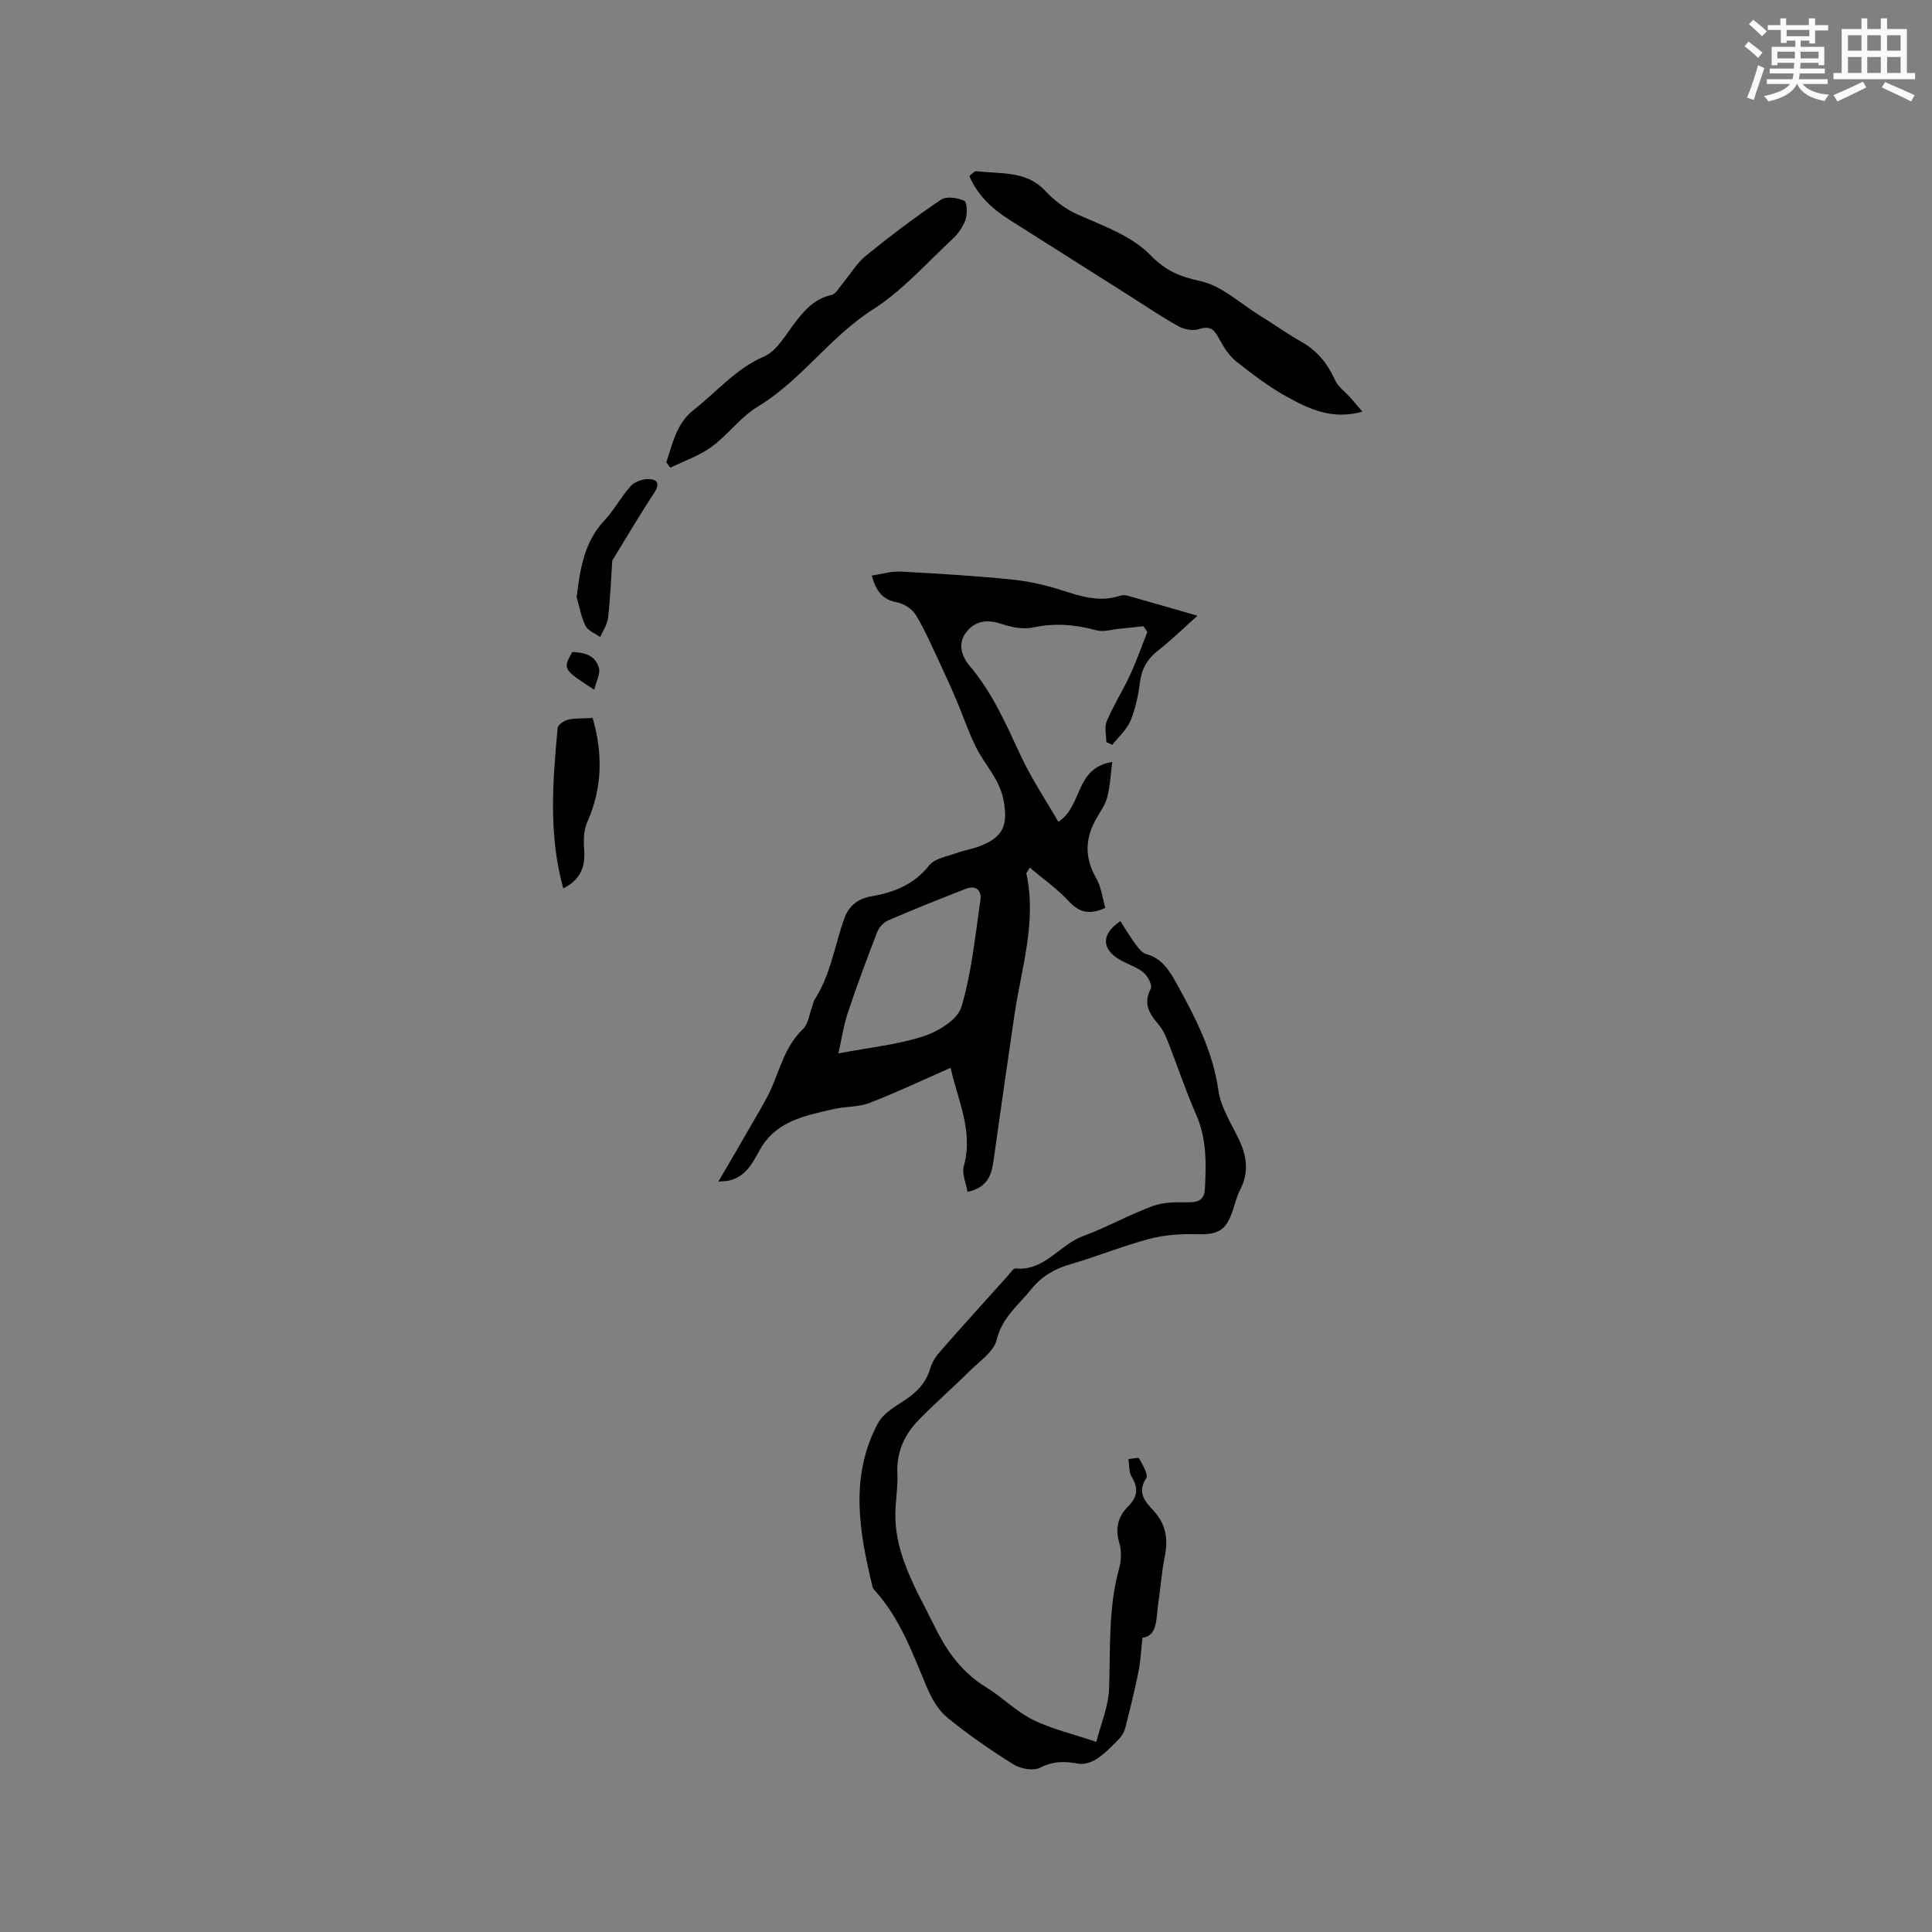 <svg enable-background="new 0 0 400 400" viewBox="0 0 400 400" xmlns="http://www.w3.org/2000/svg"><rect x="0" y="0" width="400" height="400" fill="#808080" stroke="none"/><g fill="#010000"><path d="m219.11 170.14c5.14-3.29 3.33-11.12 11.18-12.39-.37 2.78-.47 5.1-1.04 7.29-.38 1.5-1.35 2.87-2.15 4.23-2.47 4.19-2.63 8.27-.12 12.59 1.04 1.81 1.27 4.08 1.87 6.11-3.33 1.49-5.41.95-7.54-1.35-2.38-2.57-5.31-4.62-8.11-6.99-.51.89-.73 1.08-.7 1.23 2.17 9.99-1.03 19.53-2.46 29.21-1.5 10.16-2.95 20.33-4.38 30.49-.41 2.92-1.37 5.33-5.34 6.21-.3-1.83-1.21-3.76-.78-5.31 2.05-7.32-1.28-13.68-2.72-20.39-5.82 2.56-11.23 5.13-16.8 7.28-2.27.88-4.92.7-7.34 1.25-5.95 1.37-12.09 2.46-15.44 8.59-1.47 2.7-2.93 5.49-6.34 6.24-.48.11-.99.1-2.17.21 2.66-4.56 5.06-8.63 7.4-12.73 1.31-2.29 2.71-4.55 3.74-6.96 1.76-4.16 2.89-8.57 6.38-11.89 1.1-1.05 1.3-3.06 1.89-4.63.19-.49.25-1.06.53-1.49 3.32-5.15 4.13-11.21 6.15-16.82.97-2.71 2.95-4.09 5.61-4.55 4.73-.81 8.83-2.47 11.98-6.44 1.09-1.37 3.51-1.75 5.37-2.43 1.78-.65 3.7-.94 5.45-1.66 4.62-1.9 5.44-4.4 4.56-9.28-.8-4.44-3.92-7.4-5.76-11.14-1.54-3.12-2.65-6.45-4.01-9.66-.98-2.32-2.01-4.63-3.09-6.91-1.69-3.59-3.25-7.26-5.27-10.66-.75-1.27-2.51-2.42-3.98-2.69-3.02-.55-4.28-2.35-5.2-5.53 2.11-.31 4.05-.92 5.96-.83 7.62.4 15.24.87 22.83 1.62 3.54.35 7.09 1.13 10.48 2.22 3.99 1.28 7.86 2.57 12.07 1.18.48-.16 1.08-.18 1.56-.05 4.66 1.31 9.3 2.66 14.54 4.17-2.96 2.64-5.41 5.06-8.11 7.17-2.23 1.74-3.42 3.77-3.79 6.59-.35 2.71-.92 5.48-1.97 7.99-.78 1.86-2.48 3.33-3.76 4.98-.41-.19-.83-.38-1.24-.56 0-1.46-.44-3.11.09-4.34 1.4-3.29 3.33-6.34 4.84-9.59 1.34-2.89 2.39-5.92 3.57-8.89-.28-.39-.56-.78-.84-1.18-1.69.18-3.37.38-5.06.54-1.54.15-3.19.7-4.59.32-4.37-1.19-8.63-1.59-13.15-.6-2.02.44-4.44-.02-6.47-.71-2.99-1.02-5.55-.71-7.41 1.72-1.83 2.38-.92 5 .79 7.02 4.66 5.51 7.47 11.99 10.47 18.43 2.21 4.77 5.17 9.17 7.82 13.77zm-45.53 47.95c6.5-1.23 12.25-1.79 17.61-3.54 3.05-.99 7.08-3.44 7.86-6.07 2.13-7.15 2.85-14.73 3.94-22.17.28-1.9-.91-3.11-2.98-2.31-5.42 2.11-10.81 4.27-16.15 6.57-.93.4-1.87 1.43-2.24 2.39-2.14 5.53-4.21 11.08-6.08 16.7-.88 2.63-1.28 5.43-1.96 8.43z"/><path d="m236.54 339.08c-.33 2.91-.42 5.03-.84 7.09-.8 3.89-1.74 7.75-2.73 11.6-.22.85-.74 1.71-1.36 2.34-1.41 1.44-2.83 2.92-4.49 4.02-1.07.71-2.65 1.24-3.85 1.02-2.79-.51-5.21-.57-7.92.83-1.4.72-4.06.24-5.54-.69-4.76-2.97-9.4-6.18-13.73-9.73-1.86-1.53-3.22-3.96-4.19-6.25-2.98-7.02-5.52-14.24-10.78-20.02-.21-.23-.41-.52-.48-.82-2.75-11.4-4.76-22.85 1.18-33.87 1.06-1.96 3.43-3.35 5.43-4.65 2.59-1.68 4.51-3.67 5.39-6.72.36-1.26 1.19-2.48 2.08-3.49 4.61-5.26 9.31-10.45 13.99-15.65.49-.55 1.1-1.52 1.57-1.47 5.99.57 9.05-4.88 13.9-6.67 4.96-1.83 9.61-4.46 14.57-6.28 2.29-.84 4.99-.76 7.5-.75 2.15.01 3.12-.76 3.23-2.89.26-5.2.37-10.31-1.83-15.29-2.18-4.93-3.87-10.08-5.84-15.1-.5-1.26-1.1-2.57-1.98-3.58-1.91-2.22-3.17-4.31-1.56-7.37.36-.7-.62-2.6-1.5-3.33-1.34-1.12-3.16-1.66-4.72-2.54-4.03-2.27-4.13-5.39-.08-8.11 1.02 1.58 1.98 3.2 3.09 4.71.6.82 1.36 1.86 2.24 2.1 3.22.87 4.75 3.3 6.21 5.93 3.9 7.05 7.6 14.09 8.76 22.32.5 3.53 2.69 6.86 4.27 10.2 1.63 3.44 2.07 6.77.25 10.3-.77 1.49-1.14 3.18-1.7 4.78-1.33 3.78-3.08 4.6-7.19 4.48-3.3-.09-6.73.12-9.91.96-5.51 1.46-10.83 3.65-16.31 5.24-3.28.95-5.96 2.47-8.12 5.15-2.67 3.32-6.09 5.87-7.21 10.54-.58 2.44-3.51 4.38-5.53 6.39-3.53 3.5-7.31 6.77-10.76 10.35-2.88 2.99-4.46 6.61-4.26 10.93.1 2.21-.2 4.44-.35 6.66-.27 3.78.26 7.22 1.54 10.99 1.71 5.03 4.28 9.43 6.57 14.09 2.56 5.21 5.68 9.48 10.65 12.52 3.33 2.04 6.16 4.98 9.63 6.7 3.85 1.91 8.16 2.9 13.16 4.59.94-3.75 2.5-7.33 2.63-10.96.3-8.35-.2-16.72 2.08-24.92.46-1.67.53-3.7.03-5.34-.91-3.03-.2-5.5 1.85-7.55 1.98-1.98 2.14-3.79.7-6.15-.6-.98-.45-2.41-.65-3.63.77-.06 2.07-.4 2.22-.13.71 1.31 1.95 3.36 1.45 4.11-1.95 2.96-.18 4.86 1.46 6.62 2.64 2.84 3.14 5.93 2.39 9.59-.65 3.21-.87 6.51-1.35 9.76-.46 3.09-.11 6.65-3.26 7.04z"/><path d="m200.69 36.45c.59-.44 1.03-1.06 1.4-1.01 4.92.6 10.29-.15 14.16 3.92 2.07 2.17 4.2 3.87 7.04 5.13 5.2 2.3 11.04 4.38 14.84 8.28 3.25 3.33 6.08 4.48 10.4 5.43 4.4.96 8.22 4.6 12.27 7.11 2.88 1.78 5.65 3.76 8.6 5.43 3.29 1.86 5.45 4.51 6.99 7.93.64 1.42 2.13 2.46 3.22 3.69.73.83 1.44 1.68 2.47 2.87-6.34 1.77-11.13-.6-15.68-3.11-3.69-2.03-7.1-4.64-10.42-7.26-1.41-1.11-2.49-2.77-3.37-4.37-1-1.81-1.71-3.25-4.32-2.36-1.22.42-3.03.11-4.21-.53-3.41-1.87-6.63-4.08-9.92-6.16-8.41-5.32-16.82-10.64-25.22-15.97-3.53-2.26-6.53-4.99-8.25-9.02z"/><path d="m137.94 95.73c1.35-3.89 2.04-8.01 5.71-10.89 4.78-3.75 8.67-8.48 14.55-11.04 2.8-1.22 4.63-4.8 6.72-7.44 1.94-2.45 3.94-4.57 7.21-5.28.92-.2 1.61-1.55 2.35-2.42 1.61-1.92 2.92-4.2 4.83-5.75 5.01-4.06 10.17-7.96 15.51-11.57 1.12-.76 3.41-.39 4.83.23.58.26.67 2.7.26 3.89-.53 1.52-1.59 3-2.79 4.11-5.35 4.97-10.31 10.63-16.39 14.5-8.93 5.68-14.82 14.68-23.87 20.14-3.55 2.14-6.15 5.83-9.54 8.31-2.53 1.85-5.66 2.9-8.52 4.31-.29-.38-.58-.74-.86-1.1z"/><path d="m116.61 183.92c-3.07-11.14-2.18-22.19-1.15-33.22.06-.65 1.32-1.49 2.15-1.69 1.38-.34 2.87-.23 4.96-.35-.31-.35.11-.09.21.26 2.04 7.22 1.92 14.28-1.19 21.27-.76 1.7-.79 3.88-.64 5.8.3 3.74-1.04 6.34-4.34 7.93z"/><path d="m119.39 123.6c.72-5.87 1.56-11.4 5.79-15.9 2.01-2.14 3.4-4.86 5.38-7.04.82-.9 2.44-1.5 3.69-1.47 1.99.04 2.39 1.05 1.15 2.93-2.91 4.39-5.56 8.94-8.32 13.43-.11.18-.29.36-.31.55-.28 3.95-.43 7.91-.88 11.84-.16 1.36-1.06 2.64-1.62 3.96-1.05-.76-2.53-1.3-3.05-2.33-.92-1.84-1.25-3.97-1.83-5.97z"/><path d="m123.03 142.81c-6.52-4.25-6.52-4.25-4.55-7.83 2.44.1 4.83.64 5.53 3.38.3 1.17-.54 2.62-.98 4.45z"/></g><path d="m361.2 9.6.8-1c.9.7 1.9 1.4 2.9 2.3l-.9 1.1c-1-1-2-1.8-2.8-2.4zm.5 10.6c.9-2.1 1.6-4.3 2.3-6.7.4.2.8.4 1.3.6-.7 2.1-1.5 4.3-2.2 6.6zm.4-15.2.9-.9c1 .8 2 1.6 2.8 2.4l-1 1c-.9-.9-1.8-1.7-2.7-2.5zm12.5-1.2h1.2v1.4h2.7v1.1h-2.7v2.7h-1.2v-.6h-1.8v1.3h4.9v3.8h-1.2v-.5h-3.7c0 .4-.1.9-.1 1.2h5.1v1h-5.2c0 .5-.1.9-.2 1.2h6v1h-5.2c1.1 1.3 2.9 2 5.5 2.2-.4.4-.7.8-.9 1.3-2.9-.5-4.8-1.6-5.7-3.5h-.1c-.8 1.7-2.7 2.9-5.9 3.6-.2-.4-.6-.8-.9-1.1 2.8-.6 4.6-1.4 5.4-2.5h-4.8v-1h5.3c.1-.3.2-.7.2-1.2h-4.9v-1h5c0-.4 0-.8.1-1.2h-3.5v.5h-1.2v-3.8h4.9v-1.3h-1.8v.5h-1.2v-2.7h-2.7v-1h2.6v-1.4h1.2v1.4h4.7v-1.4zm-6.6 8.3h3.6c0-.4 0-.9 0-1.4h-3.6zm1.9-4.6h4.7v-1.3h-4.7zm6.6 3.2h-3.7v1.4h3.7z" fill="#fafafb"/><path d="m385.3 3.8h1.3v2.2h2.8v-2.2h1.3v2.2h4.1v9.1h1.7v1.3h-16.9v-1.3h1.7v-9.1h4.1v-2.2zm.4 13.1.7 1.2c-1.8.9-3.8 1.9-6 2.9-.2-.4-.5-.8-.8-1.3 2.3-1 4.3-1.9 6.1-2.8zm-3.1-6.4h2.8v-3.2h-2.8zm0 4.6h2.8v-3.3h-2.8zm4-4.6h2.8v-3.2h-2.8zm0 4.6h2.8v-3.3h-2.8zm3.7 1.9c2.1.9 4.1 1.8 6.1 2.7l-.7 1.3c-2.2-1.1-4.2-2-6.1-2.9zm3.2-9.7h-2.8v3.2h2.8zm-2.8 7.8h2.8v-3.3h-2.8z" fill="#fafafb"/></svg>